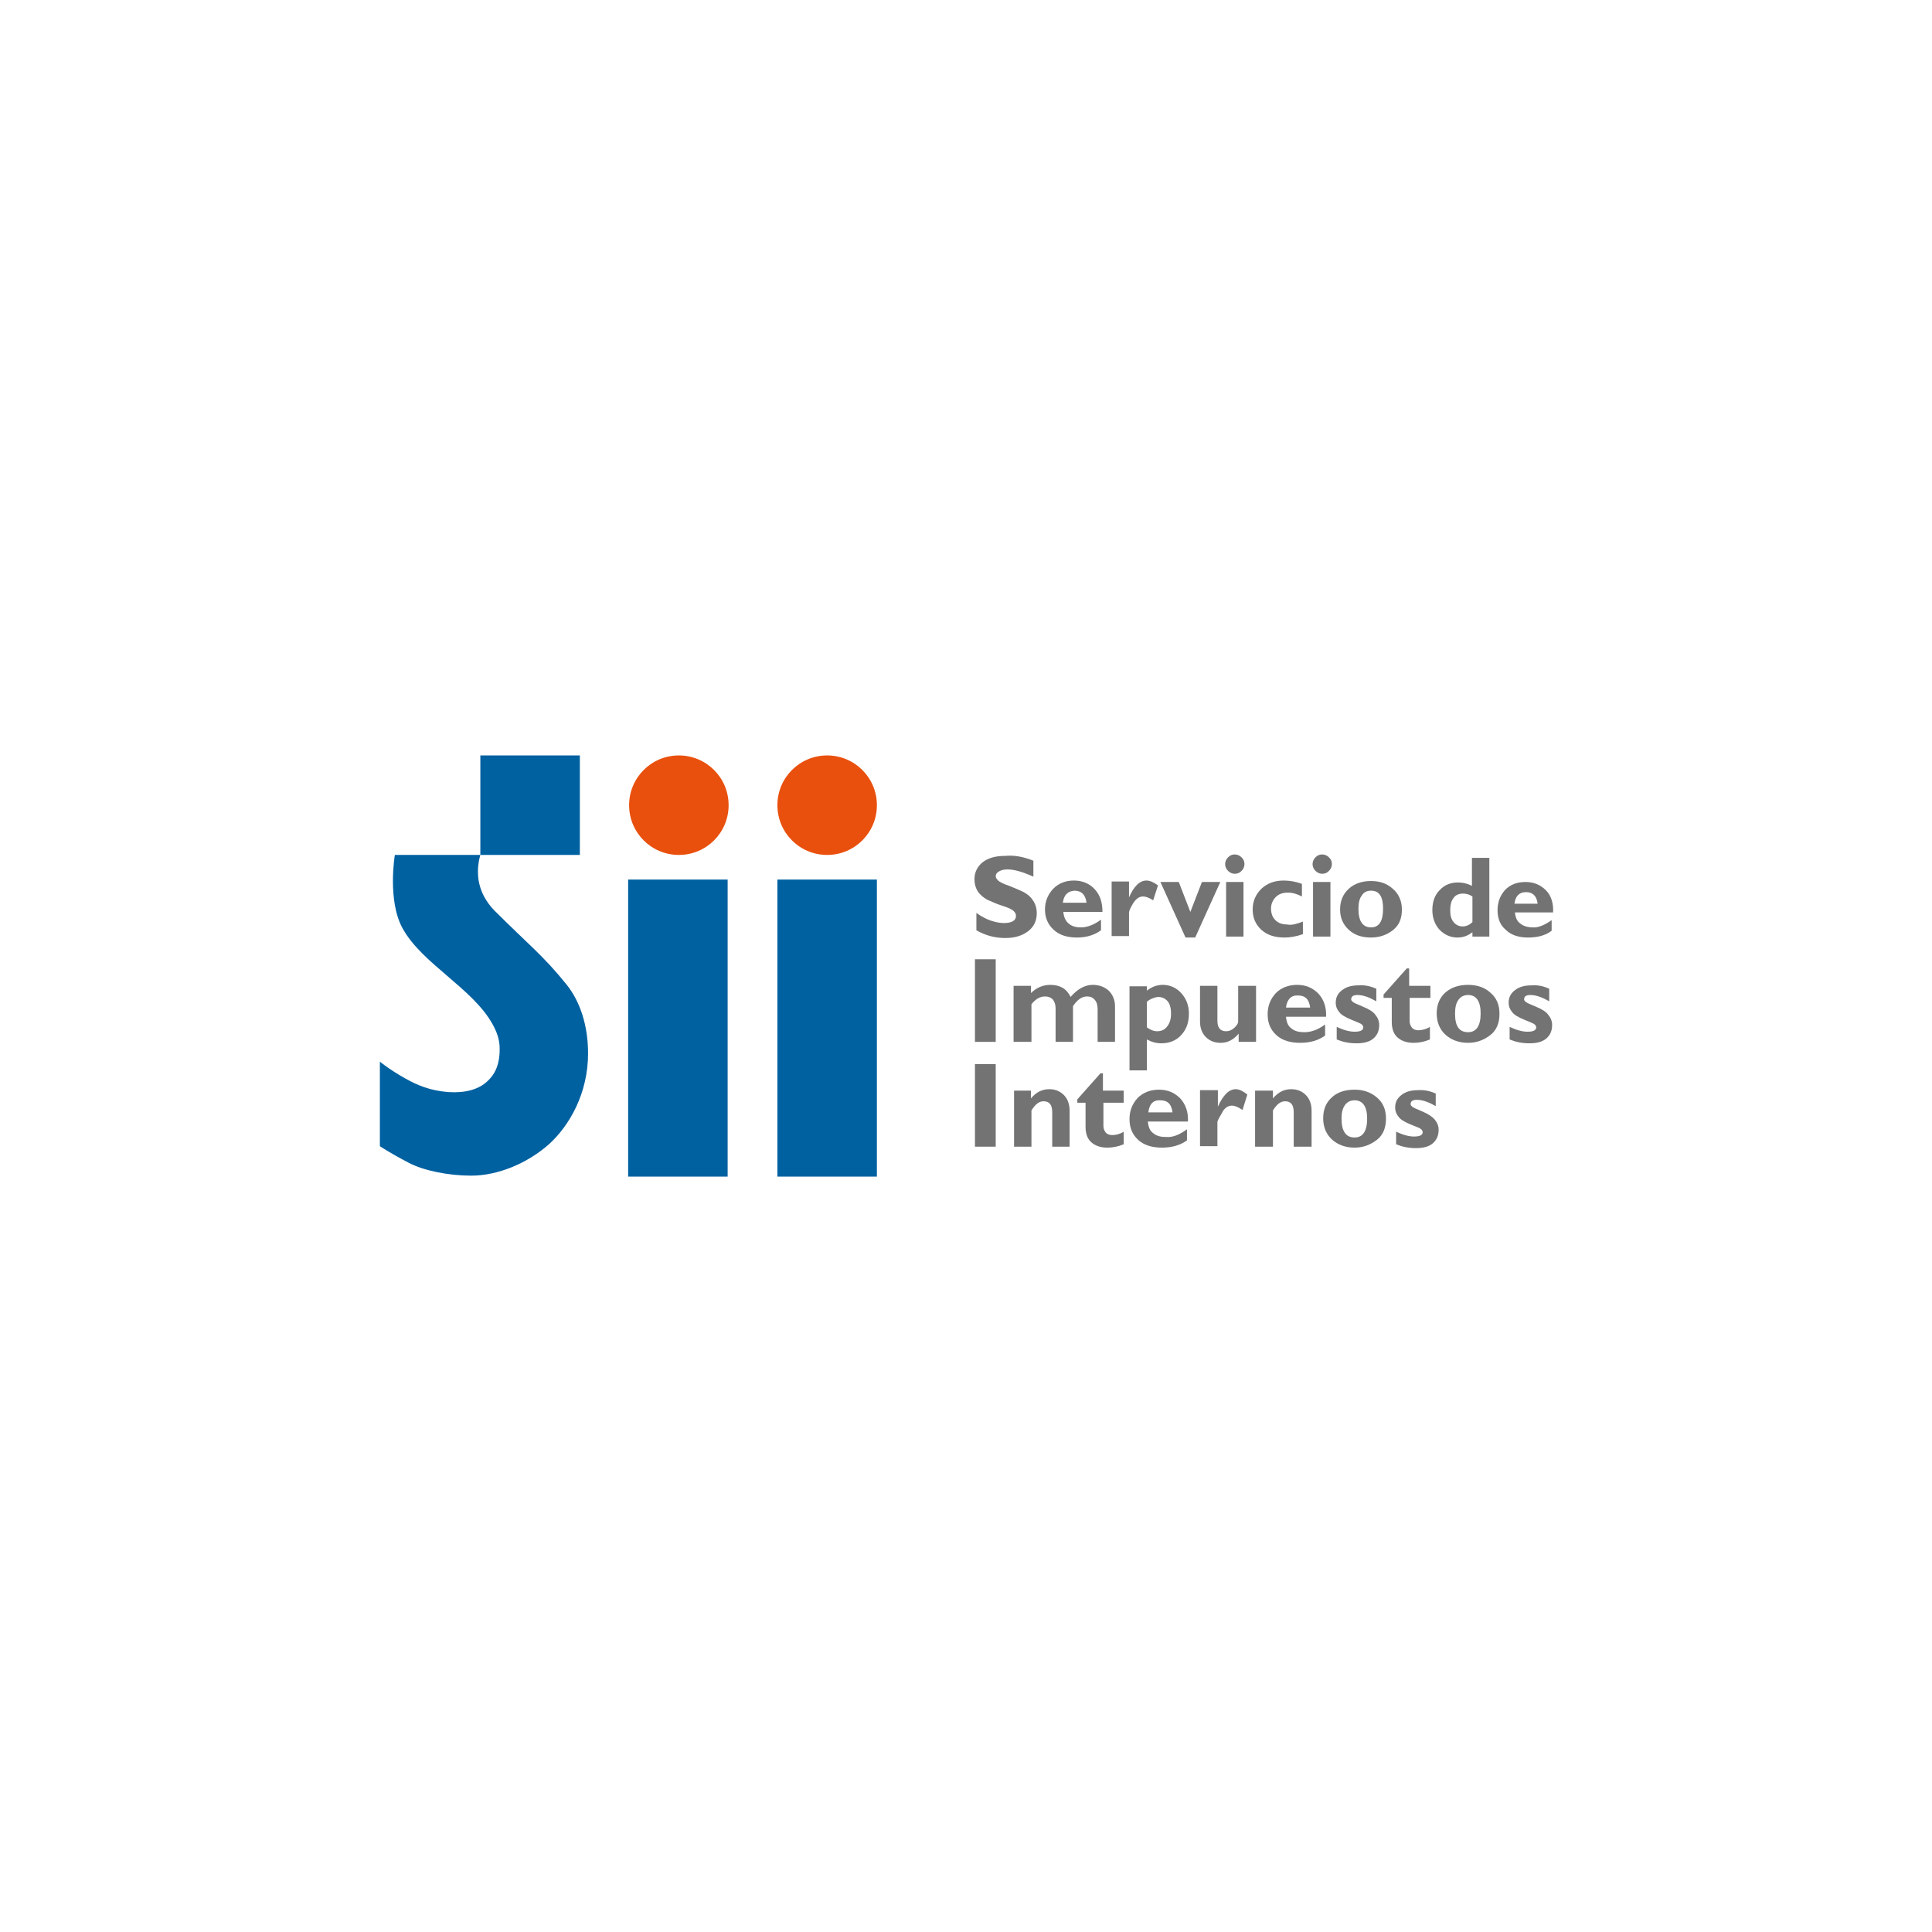 <?xml version="1.0" encoding="UTF-8"?>
<!-- Generator: Adobe Illustrator 27.1.1, SVG Export Plug-In . SVG Version: 6.00 Build 0)  -->
<svg xmlns="http://www.w3.org/2000/svg" xmlns:xlink="http://www.w3.org/1999/xlink" version="1.1" id="LOGO" x="0px" y="0px" viewBox="0 0 500 500" style="enable-background:new 0 0 500 500;" xml:space="preserve">
<style type="text/css">
	.st0{fill:#0061A1;}
	.st1{fill:#E9500D;}
	.st2{fill:#747373;}
</style>
<g id="g10" transform="matrix(1.25,0,0,-1.25,83.564,2294.507)">
	<path id="path660" class="st0" d="M63.2,1592h20.6v61.5H63.2V1592L63.2,1592z"></path>
	<path id="path664" class="st1" d="M63.4,1668.9c0,5.7,4.6,10.3,10.3,10.3s10.3-4.6,10.3-10.3c0-5.7-4.6-10.3-10.3-10.3   S63.4,1663.2,63.4,1668.9"></path>
	<path id="path666" class="st0" d="M94.1,1592h20.6v61.5H94.1V1592z"></path>
	<path id="path670" class="st1" d="M94.1,1668.9c0,5.7,4.6,10.3,10.3,10.3c5.7,0,10.3-4.6,10.3-10.3c0-5.7-4.6-10.3-10.3-10.3   C98.7,1658.6,94.1,1663.2,94.1,1668.9"></path>
	<path id="path672" class="st0" d="M32.6,1679.2h20.6v-20.6H32.6V1679.2z"></path>
	<path id="path676" class="st0" d="M14.9,1658.6h17.7c0,0-0.5-1.5-0.5-3.5c0-2.6,0.9-5.4,3.4-8c7-7,10.1-9.3,15-15.4   c2.7-3.4,4.4-8.3,4.4-14.2c0-8.2-3.8-14.9-8.1-18.8c-4.4-3.9-10.5-6.5-16.1-6.5c-4.6,0-9.8,1-13,2.7c-4,2.1-5.9,3.4-5.9,3.4v17.5   c0,0,1.9-1.6,5.3-3.5c2.5-1.4,5.1-2.5,8.9-2.8c3.3-0.2,6.5,0.4,8.6,2.8c1.8,2,2,4.4,2,6.2c0,1.9-0.6,3.5-1.5,5.1   c-4.1,7.4-14.6,12.5-18.6,19.8C13.3,1649.2,14.9,1658.6,14.9,1658.6"></path>
	<path id="path680" class="st2" d="M147.1,1657.4v-3.3c-2.2,1-4,1.5-5.3,1.5c-0.7,0-1.3-0.1-1.8-0.4s-0.7-0.6-0.7-1   c0-0.3,0.2-0.6,0.5-0.9s1.1-0.7,2.3-1.1c1.2-0.5,2.2-0.9,3-1.3c0.7-0.4,1.4-0.9,1.9-1.7c0.5-0.7,0.8-1.6,0.8-2.7   c0-1.5-0.6-2.8-1.8-3.7c-1.2-0.9-2.7-1.4-4.7-1.4c-2.1,0-4.1,0.5-6,1.6v3.6c1.1-0.8,2.1-1.3,3-1.6c0.9-0.3,1.8-0.5,2.7-0.5   c1.6,0,2.5,0.5,2.5,1.5c0,0.4-0.2,0.7-0.5,1c-0.3,0.3-1.1,0.7-2.4,1.1c-1.3,0.4-2.2,0.9-3,1.2c-0.7,0.4-1.4,0.9-1.9,1.6   c-0.5,0.7-0.8,1.6-0.8,2.7c0,1.4,0.6,2.6,1.7,3.5c1.2,0.9,2.7,1.3,4.6,1.3C143.2,1658.6,145.1,1658.2,147.1,1657.4"></path>
	<path id="path684" class="st2" d="M153.2,1648.7h4.9c-0.2,1.6-1,2.5-2.5,2.5C154.2,1651.1,153.4,1650.3,153.2,1648.7 M161.1,1645.2   v-2.2c-1.4-1-3-1.5-5-1.5c-2,0-3.6,0.5-4.8,1.6c-1.2,1.1-1.8,2.5-1.8,4.2c0,1.7,0.6,3.1,1.7,4.3c1.1,1.1,2.5,1.7,4.3,1.7   c1.7,0,3.2-0.6,4.3-1.8c1.1-1.2,1.6-2.7,1.6-4.7h-8.1c0.1-1,0.4-1.8,1.1-2.4c0.7-0.6,1.5-0.8,2.6-0.8   C158.2,1643.6,159.6,1644.1,161.1,1645.2"></path>
	<path id="path688" class="st2" d="M166.9,1653v-3.2h0c1,2.3,2.2,3.5,3.6,3.5c0.7,0,1.4-0.3,2.4-1l-1-3.1c-0.9,0.6-1.6,0.8-2.1,0.8   c-0.8,0-1.5-0.5-2.1-1.5c-0.6-1-0.8-1.6-0.8-1.8v-4.9h-3.6v11.3H166.9z"></path>
	<path id="path692" class="st2" d="M178.6,1641.5l-5.2,11.5h3.8l2.4-6.2l2.4,6.2h3.8l-5.2-11.5H178.6z"></path>
	<path id="path694" class="st2" d="M190.6,1641.7H187v11.3h3.6V1641.7z M186.8,1656.7c0,0.5,0.2,1,0.6,1.4c0.4,0.4,0.8,0.6,1.4,0.6   c0.5,0,1-0.2,1.4-0.6c0.4-0.4,0.6-0.8,0.6-1.4c0-0.5-0.2-1-0.6-1.4c-0.4-0.4-0.8-0.6-1.4-0.6c-0.5,0-1,0.2-1.4,0.6   C187,1655.7,186.8,1656.2,186.8,1656.7"></path>
	<path id="path698" class="st2" d="M202.9,1644.8v-2.6c-1.4-0.5-2.7-0.7-3.8-0.7c-2,0-3.6,0.5-4.8,1.6c-1.2,1.1-1.8,2.5-1.8,4.2   c0,1.7,0.6,3.1,1.8,4.3c1.2,1.1,2.7,1.7,4.6,1.7c1.2,0,2.5-0.2,3.8-0.7v-2.6c-1,0.5-1.9,0.8-2.9,0.8c-1.1,0-1.9-0.3-2.5-0.9   c-0.6-0.6-1-1.4-1-2.4c0-1,0.3-1.8,0.9-2.4c0.6-0.6,1.4-0.9,2.5-0.9C200.5,1644,201.6,1644.3,202.9,1644.8"></path>
	<path id="path700" class="st2" d="M208.6,1641.7h-3.6v11.3h3.6V1641.7z M204.9,1656.7c0,0.5,0.2,1,0.6,1.4c0.4,0.4,0.8,0.6,1.4,0.6   c0.5,0,1-0.2,1.4-0.6c0.4-0.4,0.6-0.8,0.6-1.4c0-0.5-0.2-1-0.6-1.4c-0.4-0.4-0.8-0.6-1.4-0.6c-0.5,0-1,0.2-1.4,0.6   C205.1,1655.7,204.9,1656.2,204.9,1656.7"></path>
	<path id="path704" class="st2" d="M217,1643.6c1.7,0,2.5,1.3,2.5,3.9c0,2.5-0.8,3.7-2.5,3.7c-0.8,0-1.5-0.3-1.9-1   c-0.5-0.6-0.7-1.6-0.7-2.8C214.4,1644.9,215.3,1643.6,217,1643.6 M217,1653.2c1.8,0,3.3-0.5,4.5-1.6c1.2-1,1.9-2.5,1.9-4.3   c0-1.9-0.6-3.3-1.9-4.3c-1.3-1-2.8-1.5-4.5-1.5c-1.9,0-3.4,0.5-4.6,1.6c-1.2,1.1-1.8,2.5-1.8,4.2c0,1.8,0.6,3.2,1.8,4.3   C213.6,1652.7,215.2,1653.2,217,1653.2"></path>
	<path id="path708" class="st2" d="M238,1644.7v5.3c-0.6,0.4-1.3,0.6-1.9,0.6c-0.9,0-1.6-0.3-2-0.9c-0.5-0.6-0.7-1.5-0.7-2.6   c0-1,0.2-1.8,0.7-2.4c0.5-0.6,1.1-0.9,1.9-0.9C236.7,1643.8,237.4,1644.1,238,1644.7 M241.5,1658v-16.3H238v0.9   c-0.9-0.7-1.9-1.1-3.1-1.1c-1.5,0-2.7,0.6-3.7,1.6c-1,1.1-1.5,2.5-1.5,4.1c0,1.7,0.5,3.1,1.5,4.1c1,1.1,2.3,1.6,3.8,1.6   c1,0,1.9-0.2,2.9-0.7v5.8H241.5L241.5,1658z"></path>
	<path id="path712" class="st2" d="M246.7,1648.5h4.8c-0.2,1.6-1,2.4-2.4,2.4C247.7,1650.9,246.9,1650.1,246.7,1648.5 M254.4,1645.1   v-2.2c-1.3-1-3-1.4-4.9-1.4c-1.9,0-3.5,0.5-4.6,1.6c-1.2,1-1.7,2.4-1.7,4.1c0,1.7,0.6,3.1,1.6,4.2c1.1,1.1,2.5,1.6,4.2,1.6   c1.7,0,3.1-0.6,4.2-1.7c1.1-1.1,1.6-2.7,1.5-4.6h-7.9c0.1-1,0.4-1.8,1.1-2.3c0.6-0.5,1.5-0.8,2.6-0.8   C251.6,1643.5,253,1644.1,254.4,1645.1"></path>
	<path id="path714" class="st2" d="M139.3,1619.9h-4.3v17.1h4.3V1619.9z"></path>
	<path id="path718" class="st2" d="M146.6,1631.5v-1.5c1.2,1.2,2.6,1.7,4,1.7c2,0,3.4-0.8,4.2-2.5c1.4,1.6,2.9,2.5,4.6,2.5   c1.3,0,2.4-0.4,3.3-1.2c0.8-0.8,1.3-1.9,1.3-3.2v-7.4h-3.6v6.8c0,0.8-0.2,1.5-0.6,1.9c-0.4,0.5-0.9,0.7-1.6,0.7c-1.1,0-2-0.7-2.9-2   v-7.4h-3.6v6.9c0,0.8-0.2,1.4-0.6,1.9c-0.4,0.4-0.9,0.6-1.6,0.6c-1,0-1.9-0.5-2.8-1.6v-7.8H143v11.6H146.6z"></path>
	<path id="path722" class="st2" d="M170.6,1628.2v-5.3c0.7-0.5,1.4-0.8,2.1-0.8c0.9,0,1.6,0.3,2.1,1c0.5,0.6,0.8,1.5,0.8,2.6   c0,1.1-0.2,2-0.7,2.6c-0.5,0.6-1.2,0.9-2,0.9C172.1,1629.1,171.3,1628.8,170.6,1628.2 M170.6,1631.5v-1c1,0.8,2.1,1.2,3.3,1.2   c1.5,0,2.8-0.6,3.8-1.7c1-1.1,1.6-2.5,1.6-4.2c0-1.9-0.5-3.3-1.6-4.5c-1-1.1-2.4-1.7-4.1-1.7c-1.1,0-2.1,0.3-3,0.8v-6.4h-3.6v17.4   H170.6L170.6,1631.5z"></path>
	<path id="path726" class="st2" d="M189.6,1619.9v1.7c-1.1-1.3-2.3-1.9-3.7-1.9c-1.3,0-2.3,0.4-3.1,1.2c-0.8,0.8-1.2,1.9-1.2,3.2   v7.4h3.6v-7.2c0-1.5,0.6-2.2,1.8-2.2c0.7,0,1.3,0.3,1.8,0.8c0.5,0.5,0.7,0.9,0.7,1.2v7.4h3.7v-11.6H189.6z"></path>
	<path id="path730" class="st2" d="M199.4,1627h5c-0.2,1.7-1,2.5-2.5,2.5C200.5,1629.6,199.6,1628.7,199.4,1627 M207.5,1623.5v-2.3   c-1.4-1-3.1-1.5-5.2-1.5c-2,0-3.7,0.5-4.9,1.6c-1.2,1.1-1.8,2.5-1.8,4.3c0,1.8,0.6,3.2,1.7,4.4c1.1,1.1,2.6,1.7,4.4,1.7   c1.8,0,3.2-0.6,4.4-1.8c1.1-1.2,1.7-2.8,1.6-4.8h-8.3c0.1-1.1,0.4-1.9,1.1-2.4c0.7-0.6,1.6-0.8,2.7-0.8   C204.6,1621.9,206,1622.4,207.5,1623.5"></path>
	<path id="path734" class="st2" d="M218.1,1630.9v-2.6c-1.4,0.8-2.7,1.3-3.9,1.3c-0.9,0-1.3-0.3-1.3-0.9c0-0.2,0.1-0.3,0.3-0.5   c0.2-0.2,0.9-0.5,2.1-1c1.2-0.5,2.1-1,2.6-1.7c0.5-0.6,0.8-1.3,0.8-2.1c0-1.2-0.4-2.1-1.2-2.8c-0.8-0.7-2-1-3.5-1   c-1.6,0-2.9,0.3-4.1,0.8v2.6c1.5-0.7,2.7-1,3.7-1c1.2,0,1.8,0.3,1.8,0.9c0,0.2-0.1,0.4-0.3,0.6s-1,0.5-2.2,1   c-1.2,0.5-2.1,1-2.5,1.6c-0.5,0.6-0.7,1.2-0.7,1.9c0,1.1,0.4,1.9,1.3,2.6c0.9,0.7,2,1,3.5,1C215.7,1631.7,217,1631.4,218.1,1630.9"></path>
	<path id="path738" class="st2" d="M229.3,1631.5v-2.5H225v-4.8c0-0.6,0.2-1,0.5-1.4c0.3-0.3,0.7-0.5,1.3-0.5c0.7,0,1.6,0.2,2.4,0.7   v-2.6c-1.2-0.5-2.3-0.7-3.4-0.7c-1.4,0-2.5,0.4-3.3,1.1c-0.8,0.7-1.2,1.8-1.2,3.2v5h-1.7v0.7l4.8,5.4h0.5v-3.6H229.3z"></path>
	<path id="path742" class="st2" d="M237.1,1621.9c1.7,0,2.6,1.3,2.6,3.9c0,2.5-0.9,3.8-2.6,3.8c-0.8,0-1.5-0.3-2-1   c-0.5-0.7-0.7-1.6-0.7-2.9C234.4,1623.1,235.3,1621.9,237.1,1621.9 M237.1,1631.7c1.8,0,3.4-0.5,4.6-1.6c1.3-1.1,1.9-2.5,1.9-4.4   c0-1.9-0.6-3.4-1.9-4.4c-1.3-1-2.8-1.6-4.6-1.6c-1.9,0-3.5,0.6-4.7,1.7c-1.2,1.1-1.8,2.6-1.8,4.4c0,1.8,0.6,3.3,1.9,4.4   C233.7,1631.2,235.2,1631.7,237.1,1631.7"></path>
	<path id="path746" class="st2" d="M253.9,1630.9v-2.6c-1.4,0.8-2.7,1.3-3.9,1.3c-0.9,0-1.3-0.3-1.3-0.9c0-0.2,0.1-0.3,0.3-0.5   c0.2-0.2,0.9-0.5,2.1-1c1.2-0.5,2.1-1,2.6-1.7c0.5-0.6,0.8-1.3,0.8-2.1c0-1.2-0.4-2.1-1.2-2.8c-0.8-0.7-2-1-3.5-1   c-1.6,0-2.9,0.3-4.1,0.8v2.6c1.5-0.7,2.7-1,3.7-1c1.2,0,1.8,0.3,1.8,0.9c0,0.2-0.1,0.4-0.3,0.6c-0.2,0.2-1,0.5-2.2,1   c-1.2,0.5-2.1,1-2.5,1.6c-0.5,0.6-0.7,1.2-0.7,1.9c0,1.1,0.4,1.9,1.3,2.6c0.9,0.7,2,1,3.5,1   C251.6,1631.7,252.8,1631.4,253.9,1630.9"></path>
	<path id="path748" class="st2" d="M139.3,1598.2h-4.3v17.1h4.3V1598.2z"></path>
	<path id="path752" class="st2" d="M146.6,1609.8v-1.6c1.1,1.3,2.3,1.9,3.8,1.9c1.2,0,2.2-0.4,3-1.2c0.8-0.8,1.2-1.9,1.2-3.3v-7.4   h-3.6v7.1c0,1.6-0.6,2.3-1.8,2.3c-0.9,0-1.7-0.6-2.5-1.9v-7.5h-3.6v11.6H146.6z"></path>
	<path id="path756" class="st2" d="M165.8,1609.8v-2.5h-4.2v-4.8c0-0.6,0.2-1,0.5-1.4c0.3-0.3,0.7-0.5,1.3-0.5   c0.8,0,1.6,0.2,2.4,0.7v-2.6c-1.2-0.5-2.3-0.7-3.4-0.7c-1.4,0-2.5,0.4-3.3,1.1c-0.8,0.7-1.2,1.8-1.2,3.2v5h-1.7v0.7l4.8,5.4h0.5   v-3.6H165.8z"></path>
	<path id="path760" class="st2" d="M170.9,1605.3h5c-0.2,1.7-1,2.5-2.5,2.5C171.9,1607.9,171.1,1607,170.9,1605.3 M178.9,1601.8   v-2.3c-1.4-1-3.1-1.5-5.2-1.5c-2,0-3.7,0.5-4.9,1.6c-1.2,1.1-1.8,2.5-1.8,4.3c0,1.8,0.6,3.2,1.7,4.4c1.1,1.1,2.6,1.7,4.4,1.7   c1.8,0,3.2-0.6,4.4-1.8c1.1-1.2,1.7-2.8,1.6-4.8h-8.3c0.1-1.1,0.4-1.9,1.1-2.4c0.7-0.6,1.6-0.8,2.7-0.8   C176,1600.1,177.4,1600.7,178.9,1601.8"></path>
	<path id="path764" class="st2" d="M185.3,1609.8v-3.3h0c1.1,2.4,2.3,3.6,3.7,3.6c0.7,0,1.5-0.4,2.4-1.1l-1-3.2   c-0.9,0.6-1.6,0.9-2.2,0.9c-0.8,0-1.6-0.5-2.1-1.6c-0.6-1-0.9-1.6-0.9-1.8v-5h-3.6v11.6H185.3z"></path>
	<path id="path768" class="st2" d="M196.7,1609.8v-1.6c1.1,1.3,2.3,1.9,3.8,1.9c1.2,0,2.2-0.4,3-1.2c0.8-0.8,1.2-1.9,1.2-3.3v-7.4   H201v7.1c0,1.6-0.6,2.3-1.8,2.3c-0.9,0-1.7-0.6-2.5-1.9v-7.5H193v11.6H196.7z"></path>
	<path id="path772" class="st2" d="M213.6,1600.1c1.7,0,2.6,1.3,2.6,3.9c0,2.5-0.9,3.8-2.6,3.8c-0.8,0-1.5-0.3-2-1   c-0.5-0.7-0.7-1.6-0.7-2.8C210.9,1601.4,211.8,1600.1,213.6,1600.1 M213.6,1610c1.8,0,3.3-0.5,4.6-1.6c1.3-1.1,1.9-2.5,1.9-4.4   c0-1.9-0.6-3.4-1.9-4.4c-1.3-1-2.8-1.6-4.6-1.6c-1.9,0-3.5,0.6-4.7,1.7c-1.2,1.1-1.8,2.6-1.8,4.4c0,1.8,0.6,3.3,1.9,4.4   C210.1,1609.5,211.7,1610,213.6,1610"></path>
	<path id="path776" class="st2" d="M230.4,1609.2v-2.6c-1.4,0.8-2.7,1.3-3.9,1.3c-0.9,0-1.3-0.3-1.3-0.9c0-0.2,0.1-0.3,0.3-0.5   c0.2-0.2,0.9-0.5,2.1-1c1.2-0.5,2.1-1.1,2.6-1.7c0.5-0.6,0.8-1.3,0.8-2.1c0-1.2-0.4-2.1-1.2-2.8c-0.8-0.7-2-1-3.5-1   c-1.6,0-2.9,0.3-4.1,0.8v2.6c1.5-0.7,2.7-1,3.7-1c1.2,0,1.8,0.3,1.8,0.9c0,0.2-0.1,0.4-0.3,0.6c-0.2,0.2-0.9,0.5-2.2,1   c-1.2,0.5-2.1,1-2.5,1.6c-0.5,0.6-0.7,1.2-0.7,1.9c0,1.1,0.4,1.9,1.3,2.6c0.9,0.7,2,1,3.5,1C228,1610,229.3,1609.7,230.4,1609.2"></path>
</g>
</svg>
